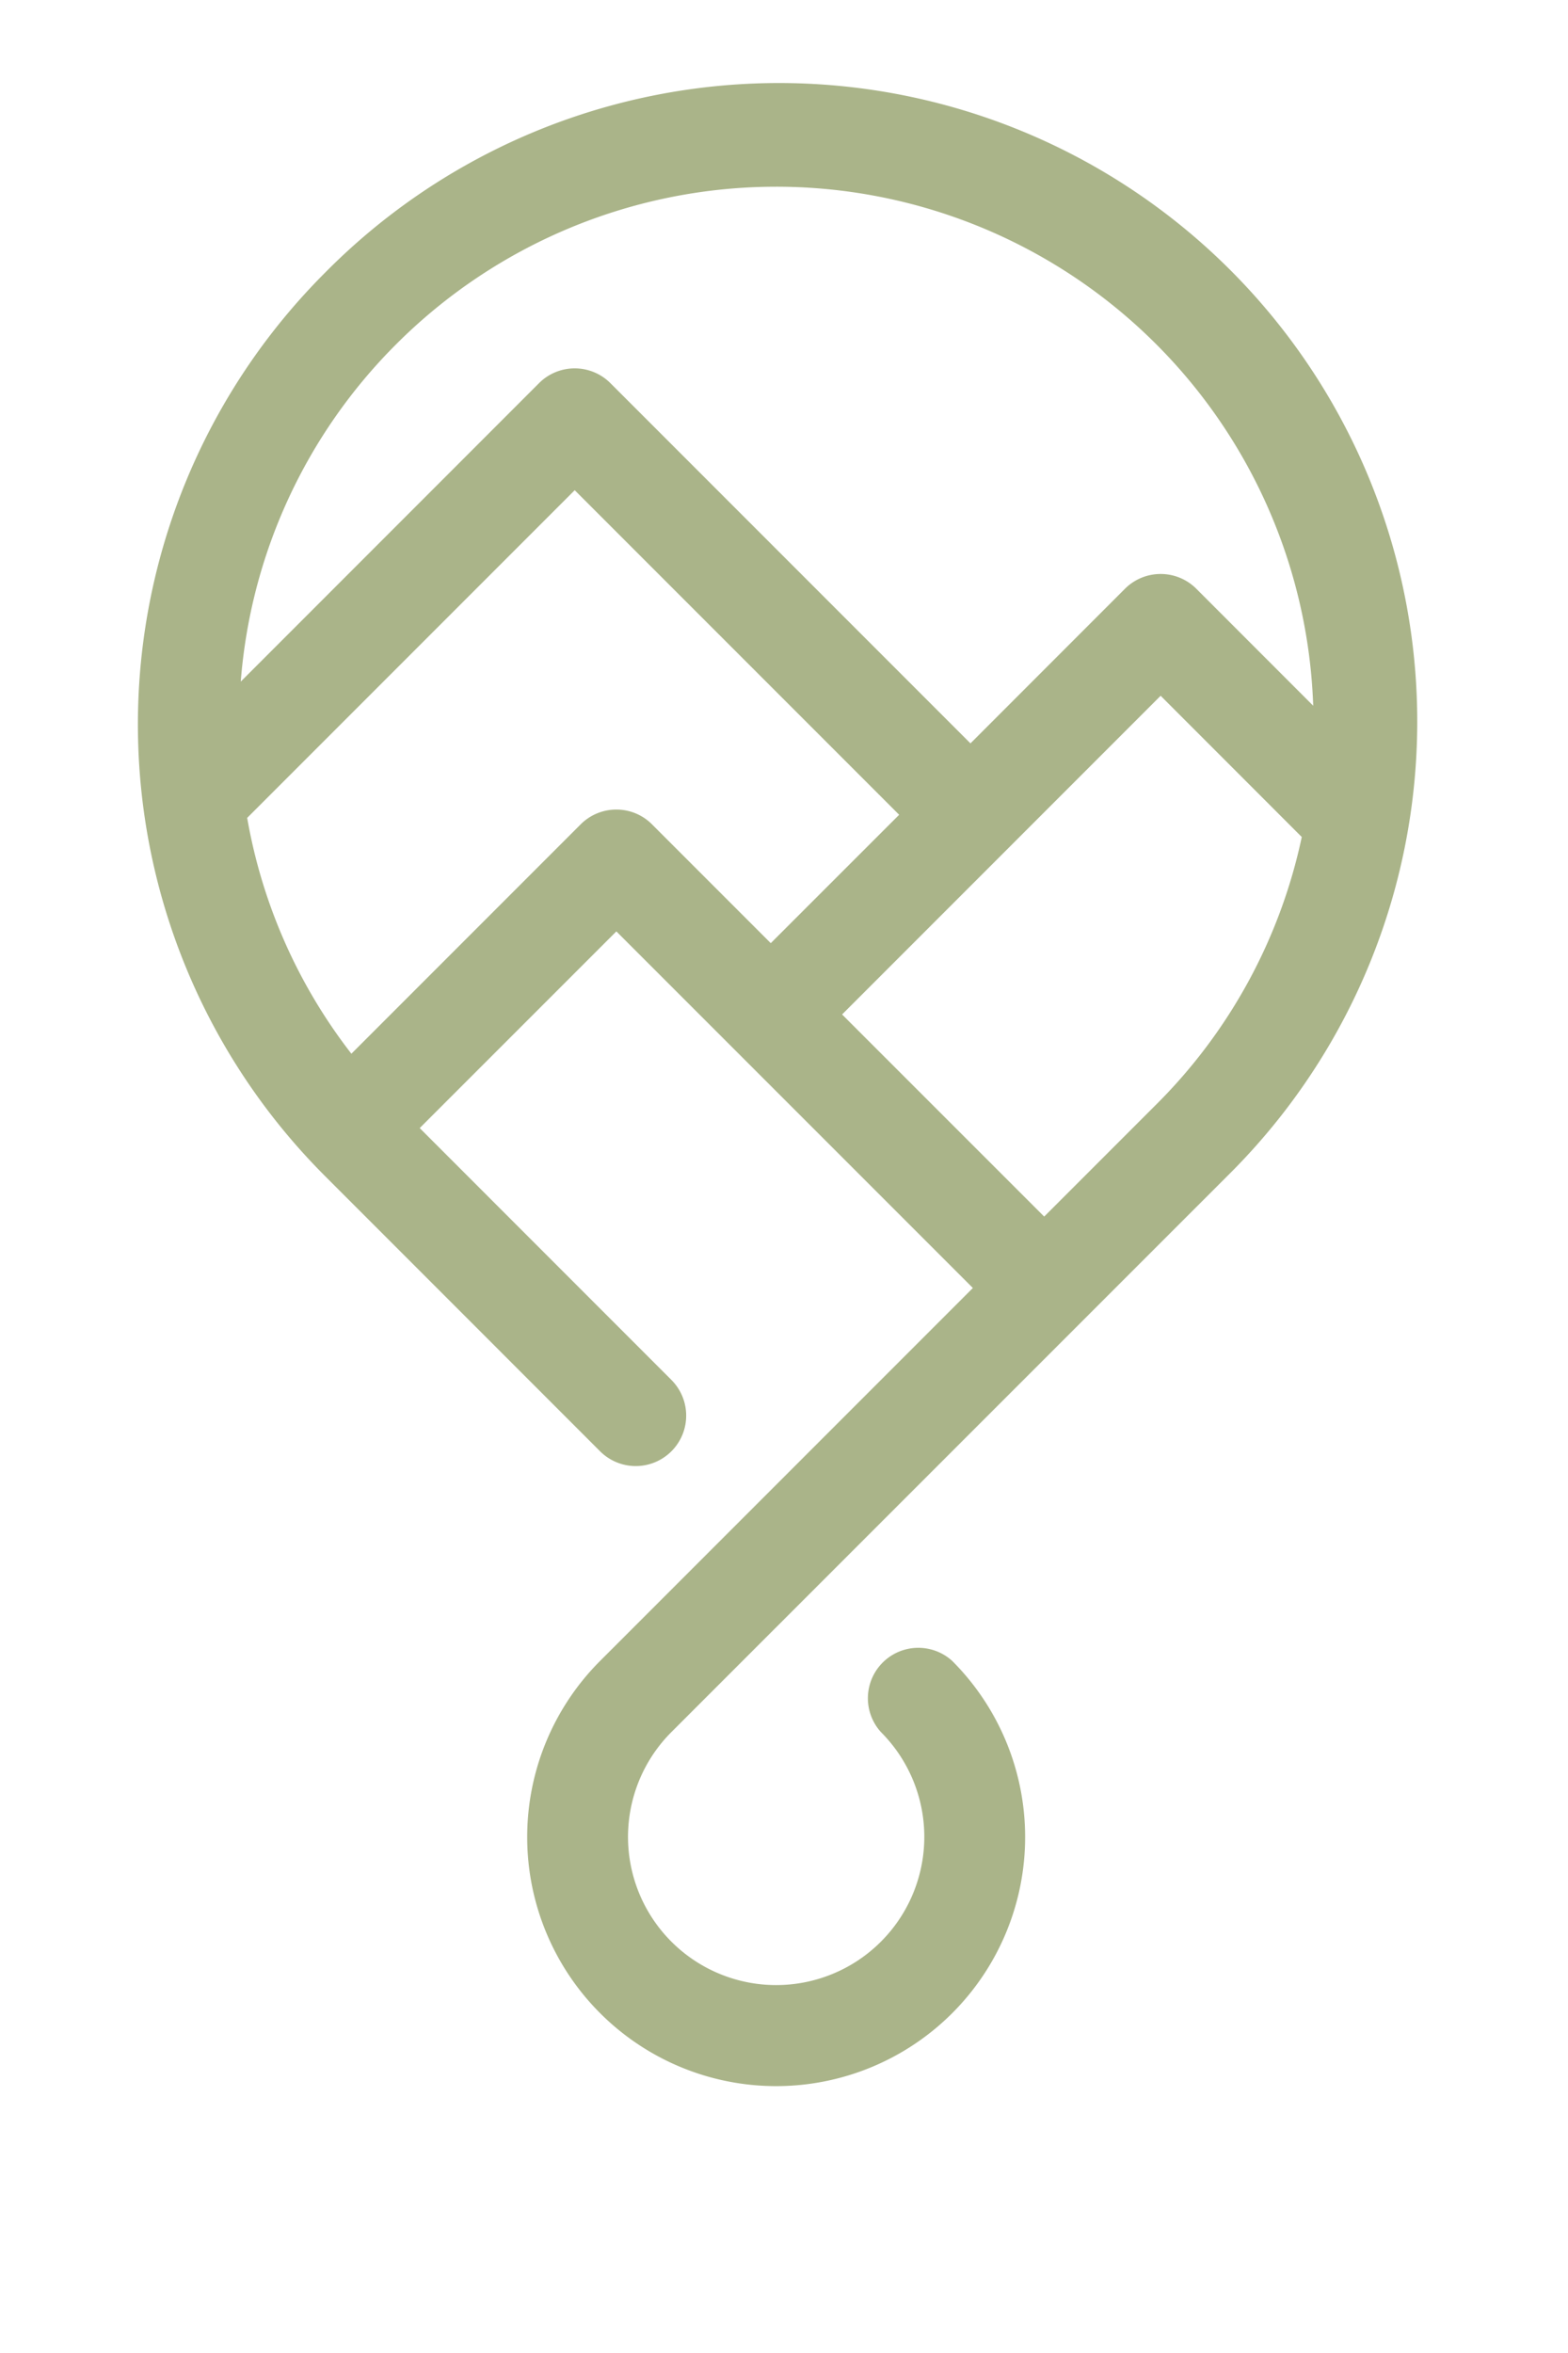 <svg xmlns="http://www.w3.org/2000/svg" id="Capa_1" data-name="Capa 1" viewBox="0 0 288 432"><defs><style>.cls-1{fill:#aab489;}</style></defs><path class="cls-1" d="M225.45,215.89A117.23,117.23,0,1,0,59.67,50.1a117.22,117.22,0,0,0,0,165.79l50.55,50.56a9.26,9.26,0,0,0,13.1-13.1L77.09,207.11,113.21,171l65.48,65.47-68.47,68.47a45.73,45.73,0,1,0,64.68,0A9.26,9.26,0,0,0,161.8,318a27.21,27.21,0,1,1-38.48,0ZM72.77,63.2A98.69,98.69,0,0,1,241.2,129.57l-21.47-21.48a9.27,9.27,0,0,0-13.1,0l-28.38,28.39L112.11,70.34a9.27,9.27,0,0,0-13.1,0l-54.79,54.8A98.22,98.22,0,0,1,72.77,63.2Zm40.44,85.43a9.26,9.26,0,0,0-6.55,2.71L64.54,193.46a98.08,98.08,0,0,1-19.14-43.3L105.56,90l59.59,59.59-23.58,23.57-21.81-21.81A9.23,9.23,0,0,0,113.21,148.63Zm41.46,37.62,58.51-58.51,25.92,25.93a98,98,0,0,1-26.74,49.12l-20.57,20.57Z"></path></svg>